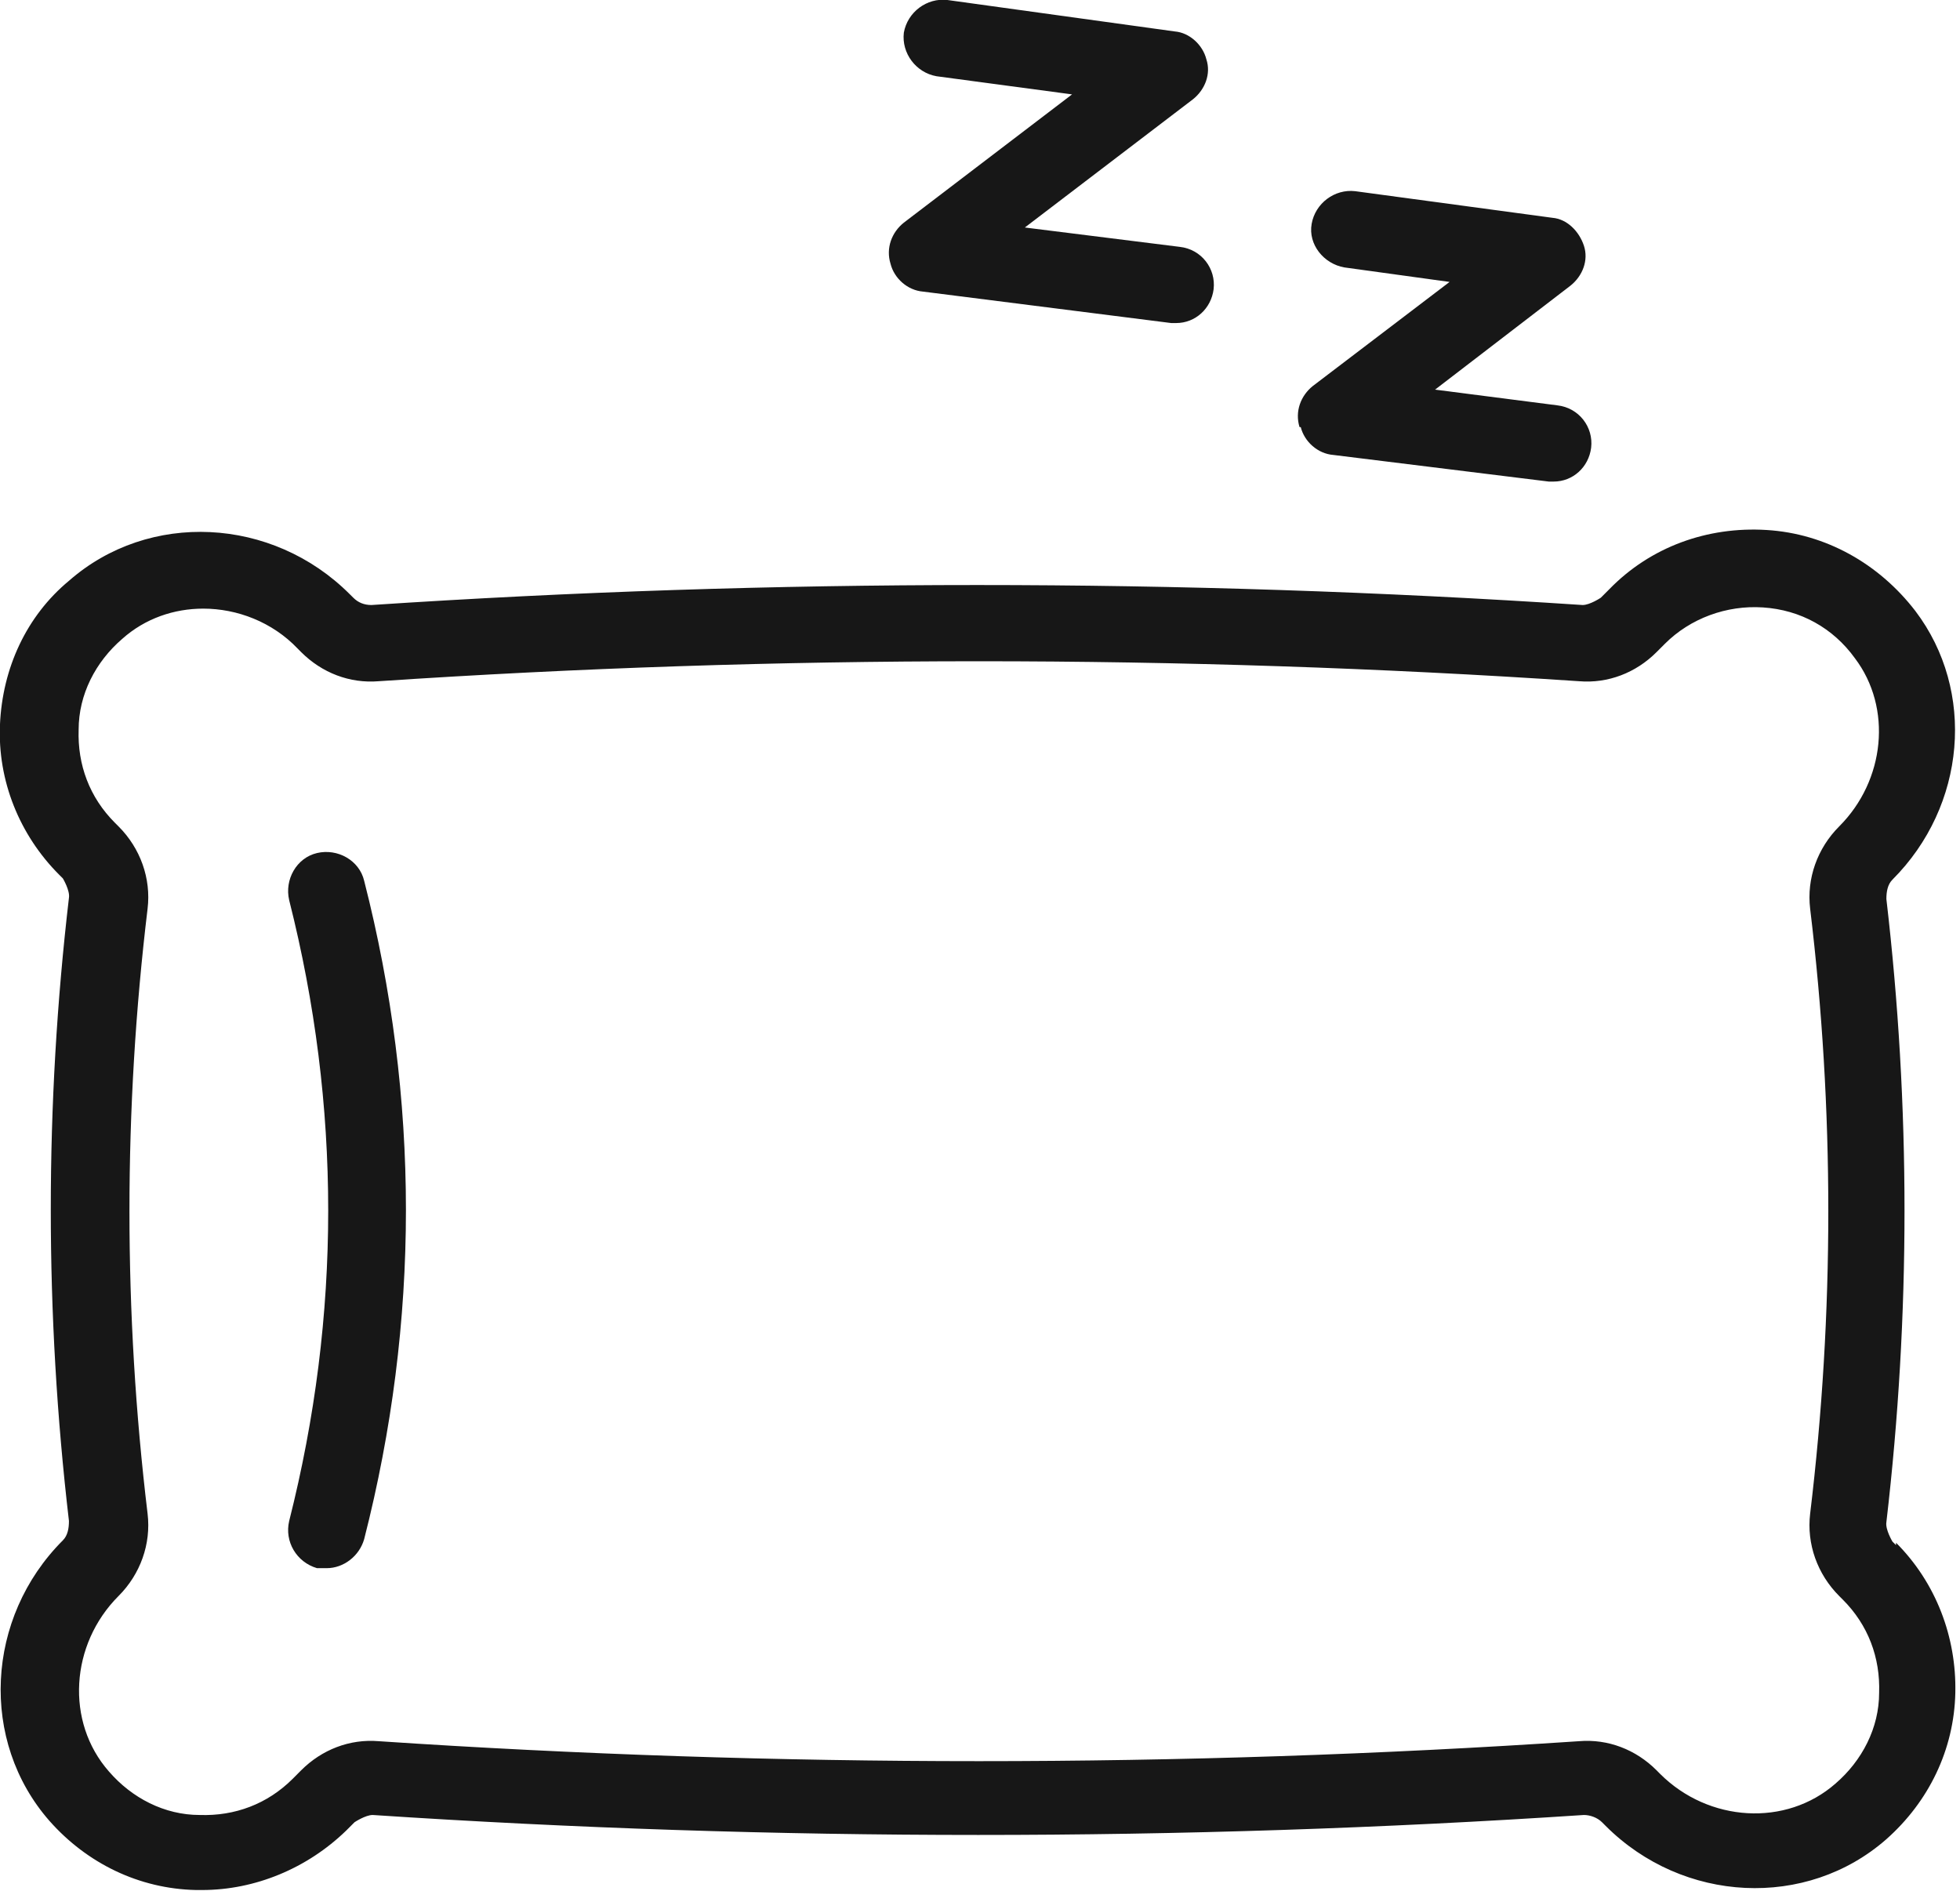 <svg width="57" height="55" viewBox="0 0 57 55" fill="none" xmlns="http://www.w3.org/2000/svg">
<g clip-path="url(#clip0_475_6013)">
<path d="M55.14 44.936L55.035 44.831C55.035 44.831 54.824 44.479 54.859 44.268C55.562 38.25 55.562 32.163 54.859 26.145C54.859 25.934 54.894 25.723 55.035 25.582C57.181 23.436 57.463 20.093 55.703 17.77C54.648 16.398 53.099 15.518 51.375 15.413C49.651 15.307 47.997 15.905 46.8 17.137L46.554 17.383C46.554 17.383 46.237 17.595 46.026 17.595C34.344 16.82 22.485 16.82 10.802 17.595C10.591 17.595 10.415 17.524 10.275 17.383L10.169 17.278C7.917 15.026 4.328 14.85 2.005 16.891C0.774 17.911 0.07 19.424 -0.001 21.078C-0.071 22.697 0.562 24.28 1.724 25.442L1.829 25.547C1.829 25.547 2.04 25.899 2.005 26.11C1.301 32.127 1.301 38.215 2.005 44.232C2.005 44.444 1.97 44.655 1.829 44.795C-0.423 47.047 -0.599 50.637 1.442 52.959C2.533 54.191 4.046 54.93 5.7 54.965C5.77 54.965 5.841 54.965 5.876 54.965C7.424 54.965 8.937 54.331 10.063 53.241L10.31 52.994C10.31 52.994 10.626 52.783 10.838 52.783C22.52 53.557 34.379 53.557 46.062 52.783C46.237 52.783 46.449 52.854 46.589 52.994L46.695 53.1C48.947 55.352 52.536 55.528 54.859 53.487C56.09 52.396 56.829 50.883 56.864 49.229C56.9 47.611 56.301 46.027 55.14 44.866V44.936ZM53.381 51.868C51.938 53.135 49.686 52.994 48.278 51.587L48.173 51.481C47.575 50.883 46.765 50.566 45.921 50.637C34.344 51.411 22.591 51.411 11.014 50.637C10.169 50.566 9.36 50.883 8.761 51.481L8.515 51.728C7.776 52.467 6.826 52.818 5.806 52.783C4.785 52.783 3.835 52.291 3.166 51.516C1.9 50.074 2.04 47.822 3.448 46.414C4.081 45.781 4.398 44.901 4.292 44.021C3.589 38.18 3.589 32.268 4.292 26.427C4.398 25.547 4.081 24.667 3.448 24.034L3.342 23.928C2.603 23.189 2.252 22.239 2.287 21.219C2.287 20.198 2.779 19.248 3.554 18.58C4.222 17.982 5.067 17.7 5.911 17.7C6.896 17.7 7.917 18.087 8.656 18.861L8.761 18.967C9.36 19.565 10.169 19.882 11.014 19.811C22.591 19.037 34.344 19.037 45.921 19.811C46.765 19.882 47.575 19.565 48.173 18.967L48.419 18.721C49.158 17.982 50.214 17.595 51.269 17.665C52.36 17.735 53.31 18.263 53.944 19.143C55.035 20.585 54.824 22.697 53.486 24.034C52.853 24.667 52.536 25.547 52.642 26.427C53.346 32.268 53.346 38.18 52.642 44.021C52.536 44.901 52.853 45.781 53.486 46.414L53.592 46.52C54.331 47.259 54.683 48.209 54.648 49.229C54.648 50.25 54.155 51.2 53.381 51.868Z" fill="#171717"/>
<path d="M9.219 24.808C8.621 24.949 8.269 25.582 8.41 26.18C9.923 32.163 9.923 38.25 8.41 44.232C8.269 44.83 8.621 45.429 9.219 45.605C9.325 45.605 9.395 45.605 9.501 45.605C9.993 45.605 10.451 45.253 10.591 44.76C12.21 38.426 12.21 31.951 10.591 25.617C10.451 25.019 9.817 24.667 9.219 24.808Z" fill="#171717"/>
<path d="M25.898 7.671C26.004 8.094 26.391 8.445 26.848 8.481L34.062 9.395C34.062 9.395 34.168 9.395 34.203 9.395C34.766 9.395 35.223 8.973 35.294 8.41C35.364 7.812 34.942 7.249 34.308 7.179L29.804 6.616L34.695 2.886C35.047 2.604 35.223 2.147 35.083 1.724C34.977 1.302 34.59 0.95 34.168 0.915L27.552 9.16665e-05C26.954 -0.07 26.391 0.352 26.285 0.95C26.215 1.548 26.637 2.111 27.235 2.217L31.177 2.745L26.285 6.475C25.933 6.756 25.757 7.214 25.898 7.671Z" fill="#171717"/>
<path d="M37.828 12.422C37.934 12.844 38.321 13.196 38.778 13.231L45.042 14.005C45.042 14.005 45.147 14.005 45.182 14.005C45.745 14.005 46.203 13.583 46.273 13.02C46.344 12.422 45.921 11.859 45.288 11.788L41.734 11.331L45.675 8.305C46.027 8.023 46.203 7.566 46.062 7.143C45.921 6.721 45.569 6.369 45.147 6.334L39.411 5.56C38.813 5.49 38.25 5.912 38.145 6.51C38.039 7.108 38.496 7.671 39.095 7.777L42.156 8.199L38.18 11.225C37.828 11.507 37.652 11.964 37.793 12.422H37.828Z" fill="#171717"/>
</g>
<defs>
<clipPath id="clip0_475_6013">
<rect width="56.865" height="55" fill="white"/>
</clipPath>
</defs>
</svg>
